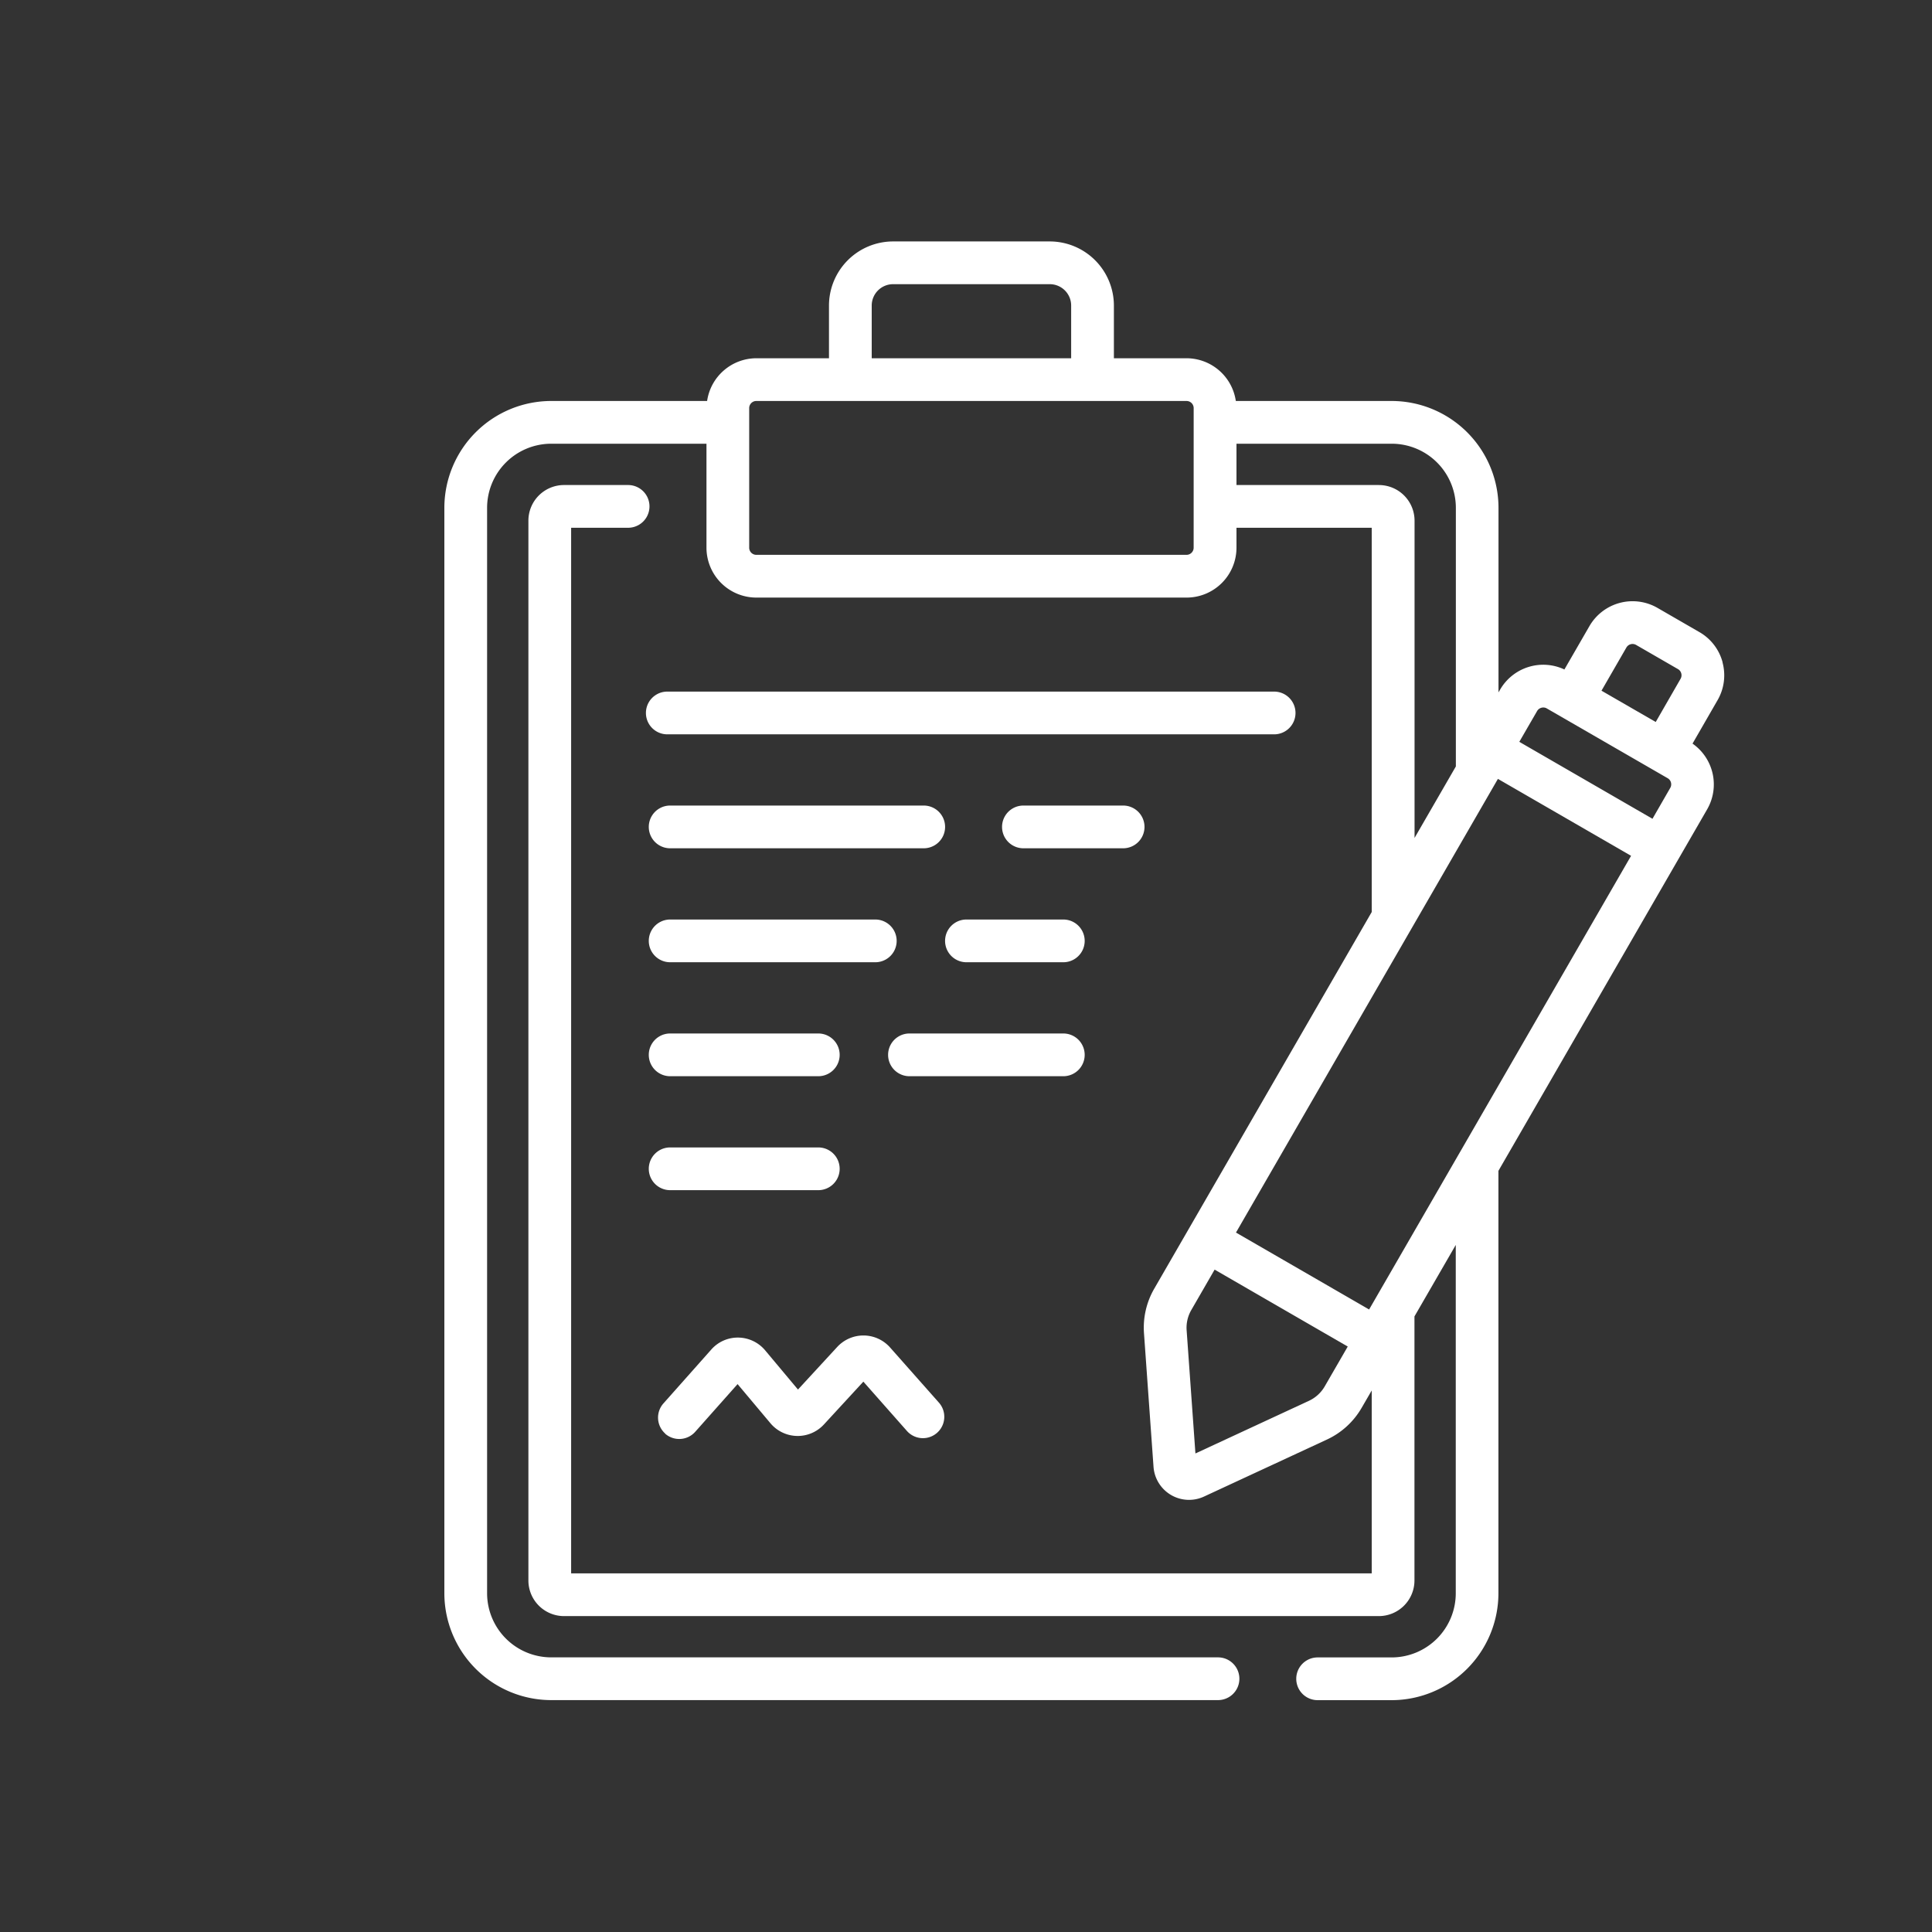 <svg xmlns="http://www.w3.org/2000/svg" width="100" height="100" viewBox="0 0 100 100">
  <rect x="0" y="0" width="100" height="100" fill="#333333" stroke="none"/>
  <g id="clipboard" transform="translate(23 12.497)">
    <path id="Path_212" data-name="Path 212" d="M66.162,21.787a2.561,2.561,0,0,0-1.2-1.566l-2.17-1.253a2.58,2.58,0,0,0-3.524.944l-1.295,2.243A2.577,2.577,0,0,0,54.644,23.2l-.082.141V13.788a5.536,5.536,0,0,0-5.53-5.53H40.966a2.583,2.583,0,0,0-2.551-2.212h-3.76V3.318A3.322,3.322,0,0,0,31.336,0H23.226a3.322,3.322,0,0,0-3.318,3.318V6.046h-3.76A2.583,2.583,0,0,0,13.6,8.258H5.53A5.536,5.536,0,0,0,0,13.788V69.973A5.536,5.536,0,0,0,5.53,75.5H40.044a1.106,1.106,0,1,0,0-2.212H5.53a3.322,3.322,0,0,1-3.318-3.318V13.788A3.322,3.322,0,0,1,5.53,10.47h8.037v5.383a2.584,2.584,0,0,0,2.581,2.581H38.415A2.584,2.584,0,0,0,41,15.852V14.82h7V34.709L36.746,54.2a4.035,4.035,0,0,0-.533,2.316l.493,6.909a1.843,1.843,0,0,0,2.613,1.54l6.358-2.949a4.033,4.033,0,0,0,1.805-1.65L48,59.473V68.94H6.562V14.82H9.511a1.106,1.106,0,1,0,0-2.212H6.193A1.845,1.845,0,0,0,4.35,14.452V69.309a1.845,1.845,0,0,0,1.843,1.843H48.369a1.845,1.845,0,0,0,1.843-1.843V55.641l2.138-3.7V69.973a3.322,3.322,0,0,1-3.318,3.318H45.2a1.106,1.106,0,0,0,0,2.212h3.828a5.537,5.537,0,0,0,5.53-5.53V48.106l9.331-16.161,1.474-2.553a2.578,2.578,0,0,0-.758-3.4L65.9,23.745a2.563,2.563,0,0,0,.257-1.958Zm-4.98-.769a.369.369,0,0,1,.5-.135l2.17,1.253a.368.368,0,0,1,.135.5L62.7,24.873l-2.807-1.62ZM56.56,24.307a.366.366,0,0,1,.224-.171.361.361,0,0,1,.279.036l6.255,3.611a.367.367,0,0,1,.135.5l-.921,1.6L55.639,25.9ZM22.12,3.318a1.107,1.107,0,0,1,1.106-1.106h8.111a1.107,1.107,0,0,1,1.106,1.106V6.046H22.12ZM38.783,15.852a.369.369,0,0,1-.369.369H16.147a.369.369,0,0,1-.369-.369V8.627a.369.369,0,0,1,.369-.369H38.415a.369.369,0,0,1,.369.369Zm9.585-3.244H41V10.47h8.037a3.322,3.322,0,0,1,3.318,3.318V27.174l-2.138,3.7V14.452a1.845,1.845,0,0,0-1.843-1.843Zm6.164,15.21L61.424,31.8,47.865,55.282,40.974,51.3ZM45.568,59.261a1.832,1.832,0,0,1-.82.749h0l-5.873,2.724-.455-6.375a1.831,1.831,0,0,1,.243-1.052l1.206-2.089L46.759,57.2Zm0,0" fill="#fff"/>
    <path id="Path_213" data-name="Path 213" d="M75.32,389.056a1.106,1.106,0,0,0,1.561-.093l2.193-2.469,1.7,2.025a1.843,1.843,0,0,0,2.768.065l2.042-2.217,2.263,2.561a1.106,1.106,0,0,0,1.658-1.464L86.969,384.6a1.845,1.845,0,0,0-1.362-.623h-.019a1.846,1.846,0,0,0-1.356.594L82.2,386.776l-1.7-2.031a1.844,1.844,0,0,0-1.387-.659,1.825,1.825,0,0,0-1.4.619l-2.476,2.788a1.106,1.106,0,0,0,.092,1.562Zm0,0" transform="translate(-63.897 -327.35)" fill="#fff"/>
    <path id="Path_214" data-name="Path 214" d="M104.372,159.106A1.106,1.106,0,0,0,103.266,158H71.856a1.106,1.106,0,1,0,0,2.212h31.41A1.106,1.106,0,0,0,104.372,159.106Zm0,0" transform="translate(-60.317 -134.7)" fill="#fff"/>
    <path id="Path_215" data-name="Path 215" d="M72.856,200.212H85.981a1.106,1.106,0,0,0,0-2.212H72.856a1.106,1.106,0,1,0,0,2.212Zm0,0" transform="translate(-61.169 -168.802)" fill="#fff"/>
    <path id="Path_216" data-name="Path 216" d="M203.123,199.106A1.106,1.106,0,0,0,202.017,198h-5.161a1.106,1.106,0,0,0,0,2.212h5.161A1.106,1.106,0,0,0,203.123,199.106Zm0,0" transform="translate(-166.884 -168.802)" fill="#fff"/>
    <path id="Path_217" data-name="Path 217" d="M72.856,240.212H83.474a1.106,1.106,0,1,0,0-2.212H72.856a1.106,1.106,0,1,0,0,2.212Zm0,0" transform="translate(-61.169 -202.903)" fill="#fff"/>
    <path id="Path_218" data-name="Path 218" d="M181.87,238h-5.014a1.106,1.106,0,0,0,0,2.212h5.014a1.106,1.106,0,1,0,0-2.212Zm0,0" transform="translate(-149.833 -202.903)" fill="#fff"/>
    <path id="Path_219" data-name="Path 219" d="M72.856,280.212h7.668a1.106,1.106,0,0,0,0-2.212H72.856a1.106,1.106,0,1,0,0,2.212Zm0,0" transform="translate(-61.169 -237.004)" fill="#fff"/>
    <path id="Path_220" data-name="Path 220" d="M165.925,279.106A1.106,1.106,0,0,0,164.819,278h-7.963a1.106,1.106,0,0,0,0,2.212h7.963A1.106,1.106,0,0,0,165.925,279.106Zm0,0" transform="translate(-132.782 -237.004)" fill="#fff"/>
    <path id="Path_221" data-name="Path 221" d="M72.856,320.212h7.668a1.106,1.106,0,0,0,0-2.212H72.856a1.106,1.106,0,1,0,0,2.212Zm0,0" transform="translate(-61.169 -271.106)" fill="#fff"/>
    <rect id="Rectangle_473" data-name="Rectangle 473" width="100" height="100" transform="translate(-23 -12.497)" fill="none"/>
  </g>
</svg>
